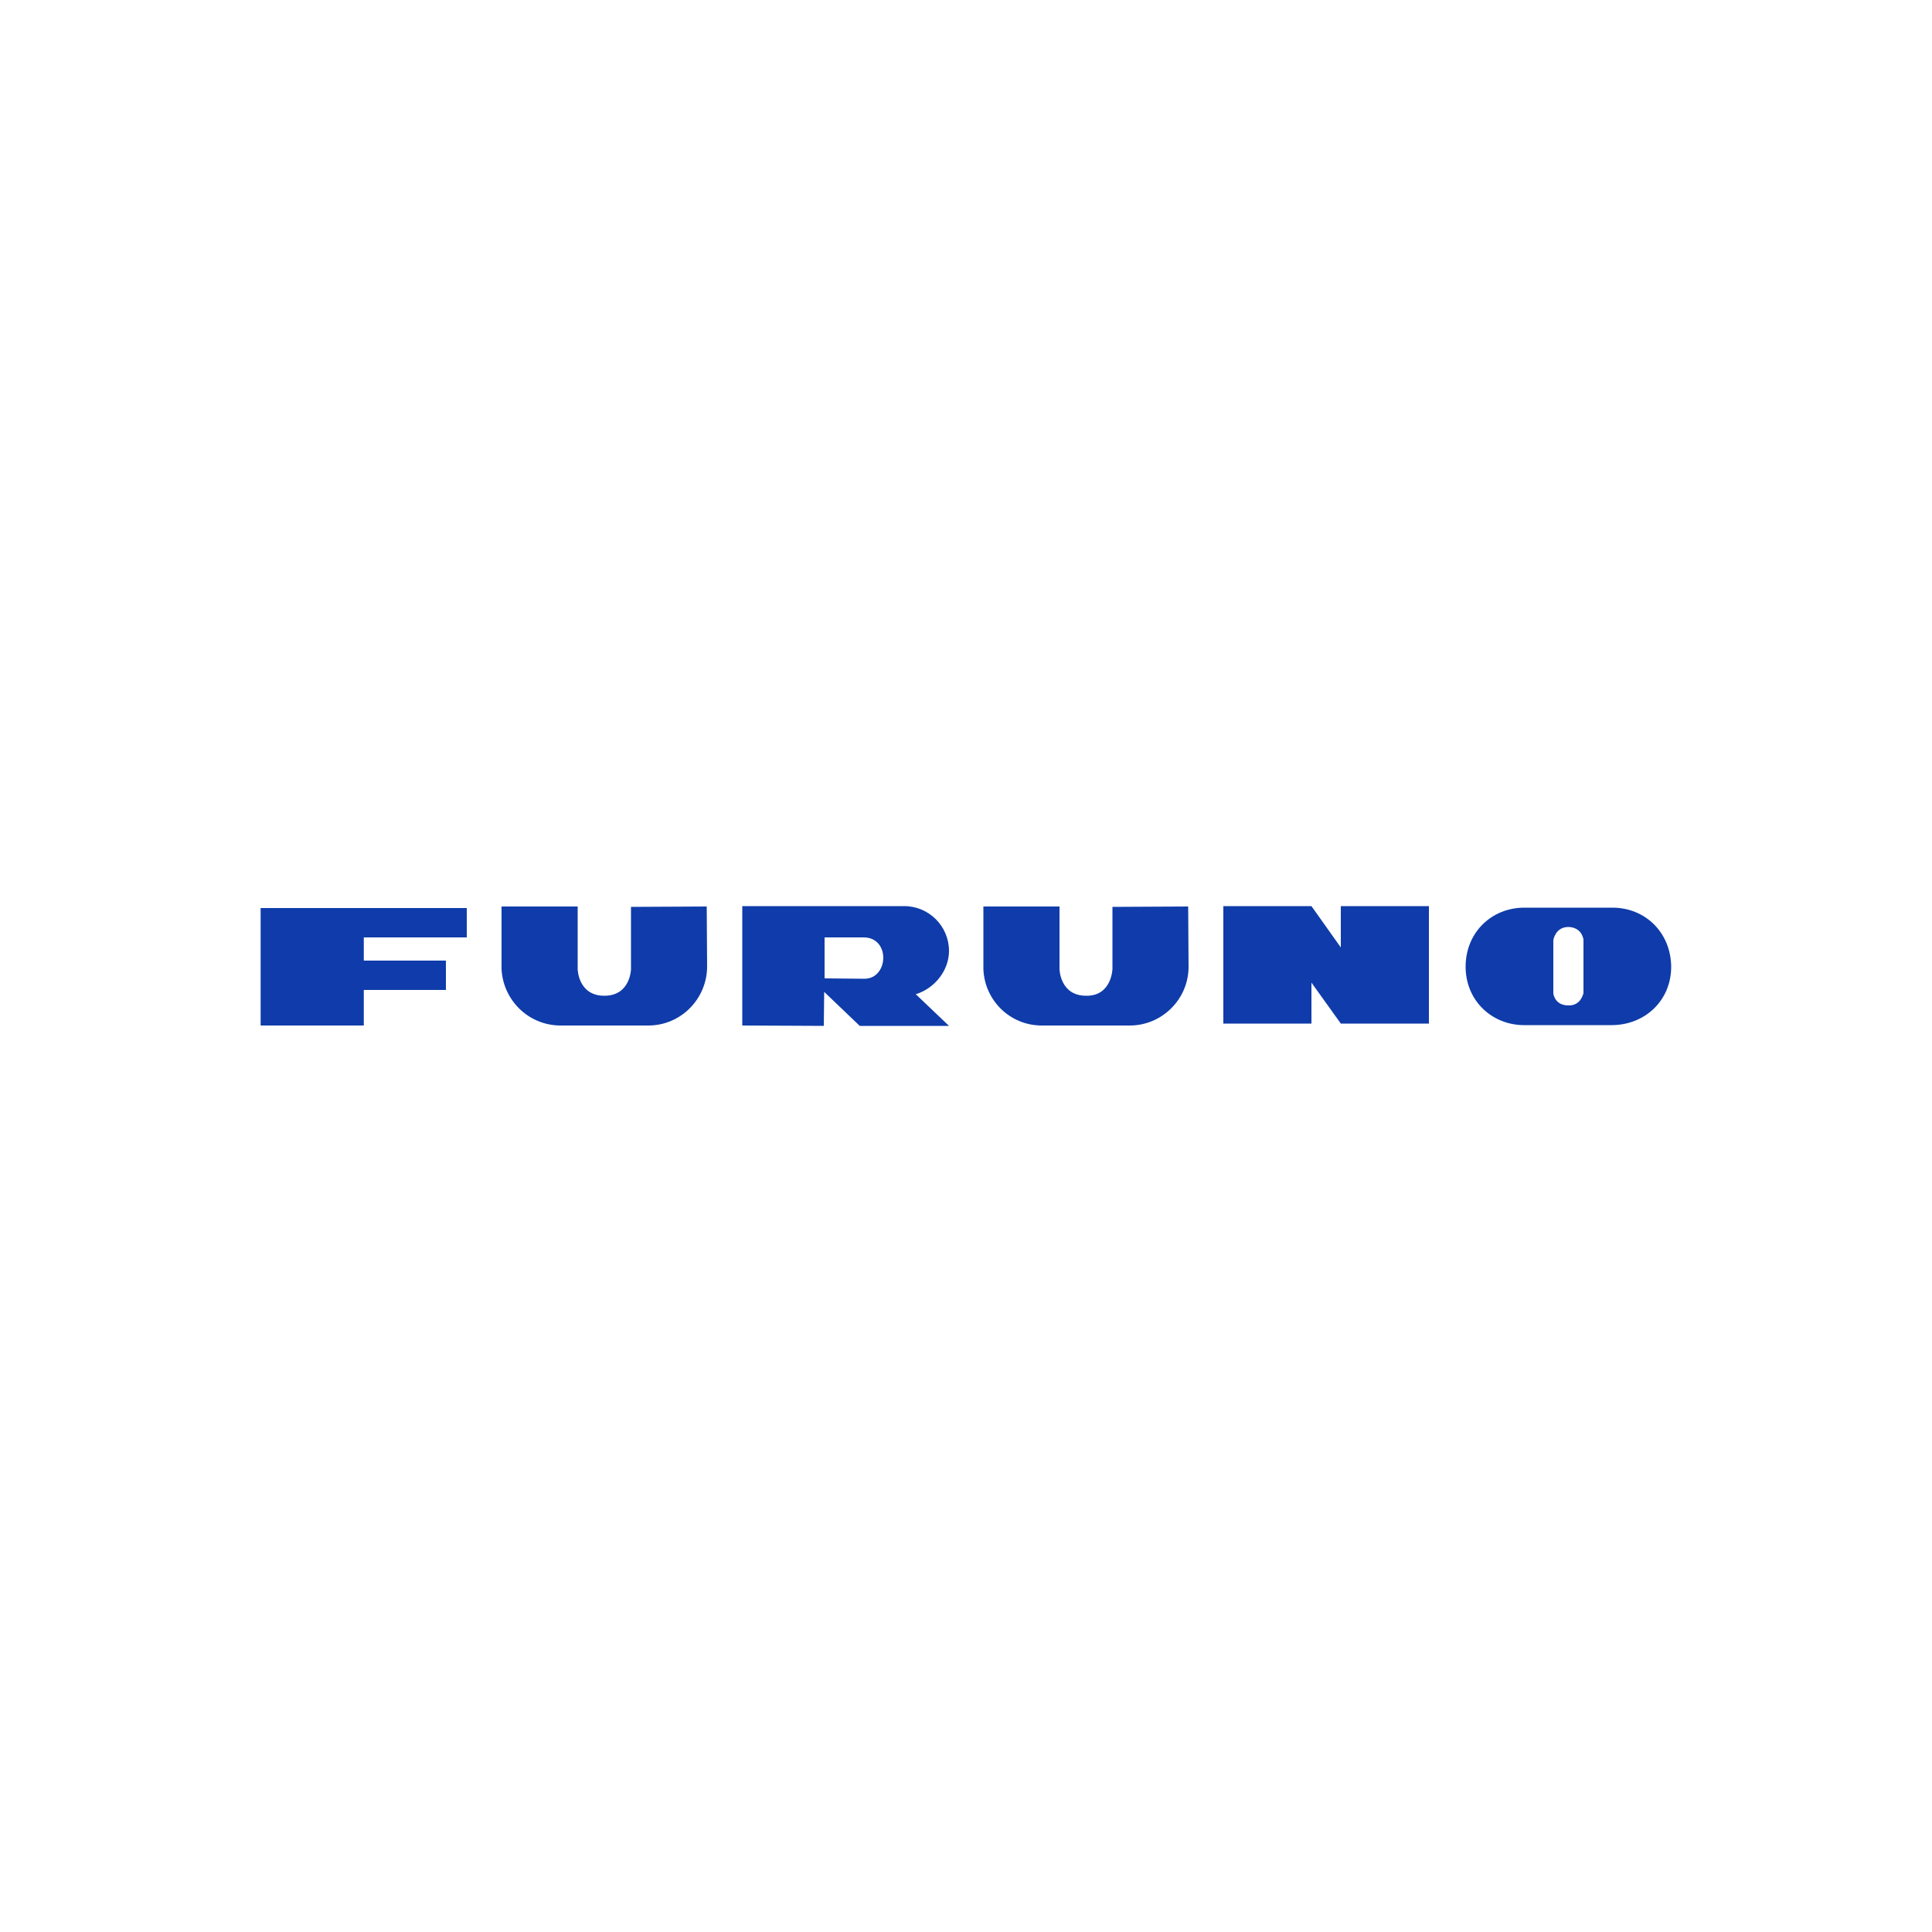 <?xml version="1.0" encoding="utf-8"?>
<!-- Generator: Adobe Illustrator 19.0.0, SVG Export Plug-In . SVG Version: 6.00 Build 0)  -->
<svg version="1.1" id="Layer_1" xmlns="http://www.w3.org/2000/svg" xmlns:xlink="http://www.w3.org/1999/xlink" x="0px" y="0px"
	 viewBox="0 0 500 500" style="enable-background:new 0 0 500 500;" xml:space="preserve">
<style type="text/css">
	.st0{fill:#0F3CAA;}
</style>
<g id="XMLID_27_">
	<path id="XMLID_29_" class="st0" d="M307.6,250.2l-0.1-15.6l-19.6,0.1v16.1c0,0-0.2,7-6.8,6.9c-6.8,0-6.9-6.9-6.9-6.9v-16.2h-19.7
		v16.2c0.3,8.1,6.9,14.6,15.1,14.6h-0.1h22.9C300.7,265.4,307.6,258.6,307.6,250.2"/>
	<polyline id="XMLID_33_" class="st0" points="67.5,235 67.5,265.4 94.1,265.4 94.1,256.2 115.4,256.2 115.4,248.6 94.1,248.6 
		94.1,242.5 120.8,242.5 120.8,235 67.5,235 	"/>
	<polyline id="XMLID_34_" class="st0" points="67.5,235 67.5,265.4 94.1,265.4 94.1,256.2 115.4,256.2 115.4,248.7 94.1,248.7 
		94.1,242.6 120.8,242.6 120.8,235 67.5,235 	"/>
	<path id="XMLID_37_" class="st0" d="M237,257.3c4.7-1.4,8.6-6,8.6-11.2c0-6.4-5.2-11.6-11.6-11.6h-41.9v30.9l21.1,0.1l0.1-8.8
		l9.2,8.8h23.1L237,257.3z M223.7,253.3l-10.3-0.1v-10.6h10.1C230.5,242.6,230,253.3,223.7,253.3"/>
	<path id="XMLID_38_" class="st0" d="M183,250.1l-0.1-15.5l-19.6,0.1v16.1c0,0-0.1,6.9-6.9,6.9c-6.8,0-6.9-6.9-6.9-6.9v-16.2h-19.7
		v16.2c0.4,8,6.9,14.5,15.1,14.6h-0.1h23C176.2,265.4,183,258.5,183,250.1"/>
	<polyline id="XMLID_39_" class="st0" points="316.6,234.5 316.6,264.9 339.4,264.9 339.4,254.3 347,264.9 369.8,264.9 369.8,234.5 
		347,234.5 347,245.2 339.4,234.5 316.6,234.5 	"/>
	<path id="XMLID_42_" class="st0" d="M417.3,234.9h-22.8c-8.4,0-15.1,6.3-15.2,15.1c-0.1,8.9,6.8,15.3,15.1,15.3
		c8.5,0,16.5,0,22.7,0c8.6,0,15.5-6.4,15.4-15.3C432.3,241.1,425.6,234.9,417.3,234.9L417.3,234.9z M405.9,260.2
		c-3.6,0-3.9-3.1-3.9-3.1v-13.8c0,0,0.5-3.4,3.9-3.4c3.6,0.1,3.9,3.3,3.9,3.3v13.9C409.7,257.1,409.2,260.3,405.9,260.2"/>
</g>
</svg>
